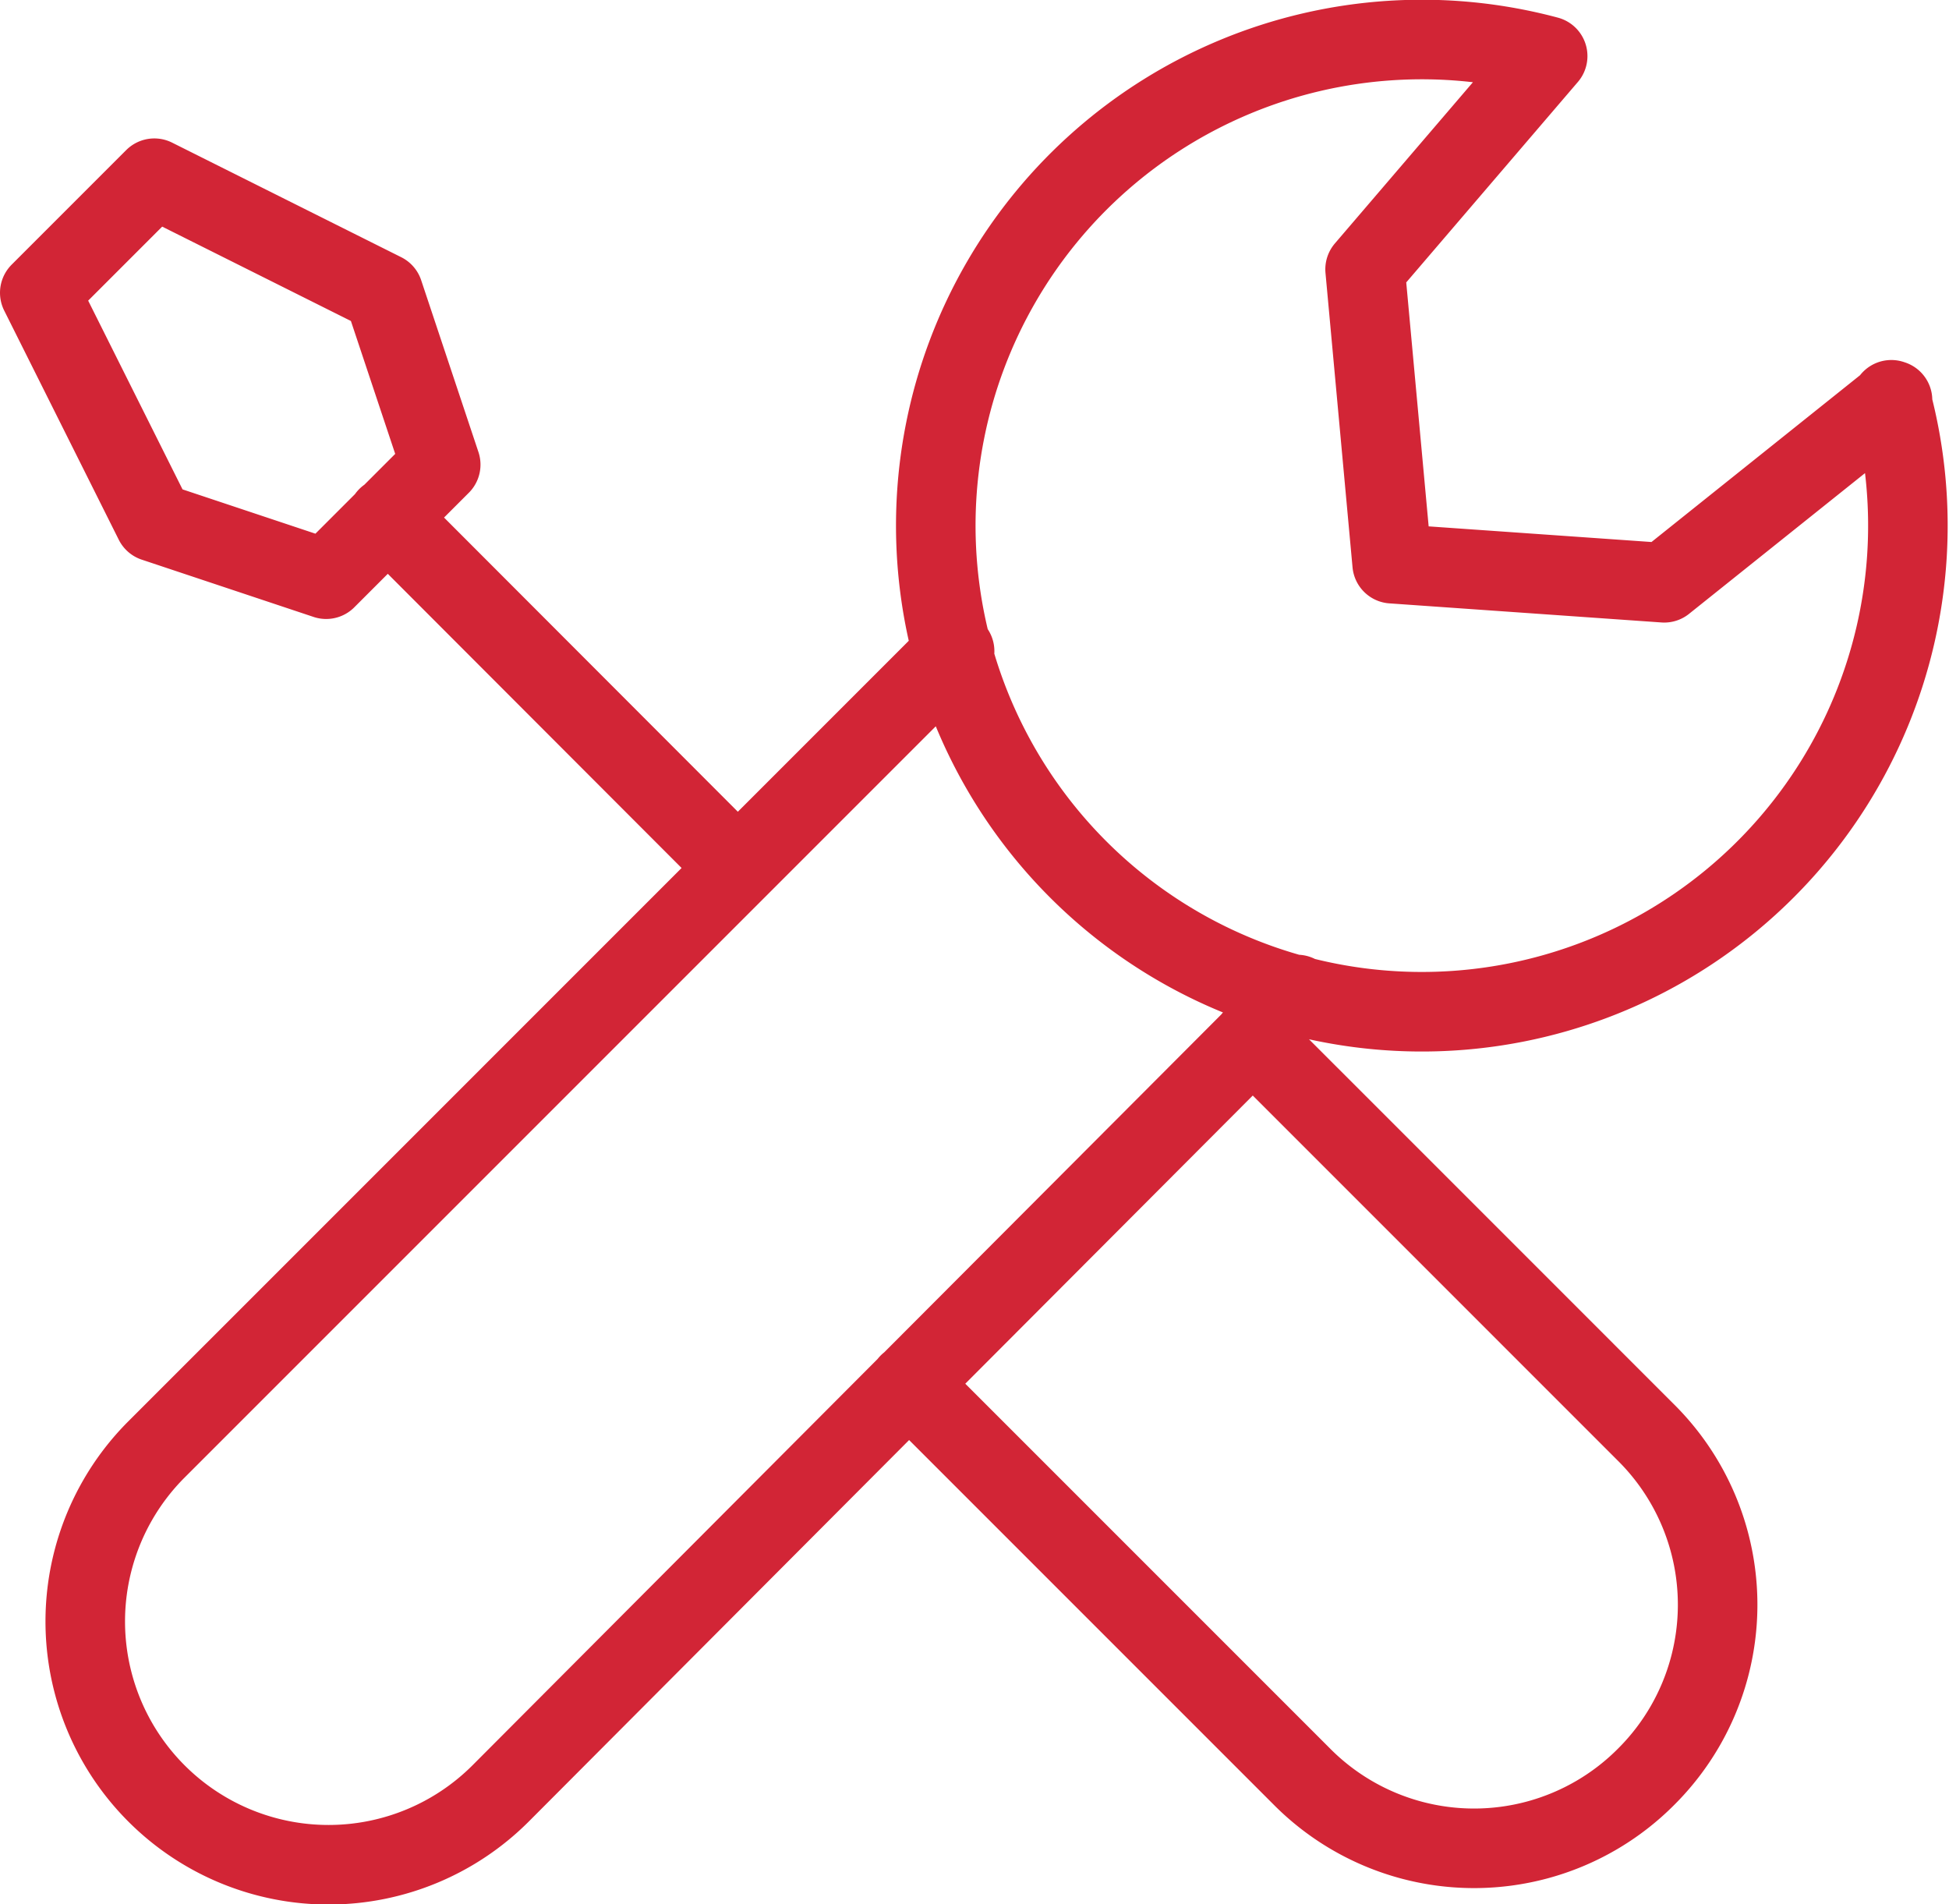 <svg xmlns="http://www.w3.org/2000/svg" viewBox="0 0 49 47.87"><defs><style>.cls-1{fill:none;stroke:#d22536;stroke-linecap:round;stroke-linejoin:round;stroke-width:2px;}</style></defs><title>Ресурс 28</title><g id="Слой_2" data-name="Слой 2"><g id="Слой_1-2" data-name="Слой 1"><path class="cls-1" d="M47.58,10.06l-5.74,4.59L35,14.17l-.68-7.4,4.59-5.36m8.64,8.64a12.22,12.22,0,1,1-8.64-8.64M24,16.37,3.93,36.44a6.11,6.11,0,0,0,8.66,8.64L22.85,34.79l8.64-8.66L32.61,25m-1.12,1.12,9.9,9.9a6.1,6.1,0,0,1,0,8.64,6.1,6.1,0,0,1-8.66,0l-9.88-9.88M11.08,11.68,8.2,14.56,3.88,13.12,1,7.36,3.88,4.48,9.64,7.36Zm7.08,9.75L9.74,13l0,0"/></g></g></svg>